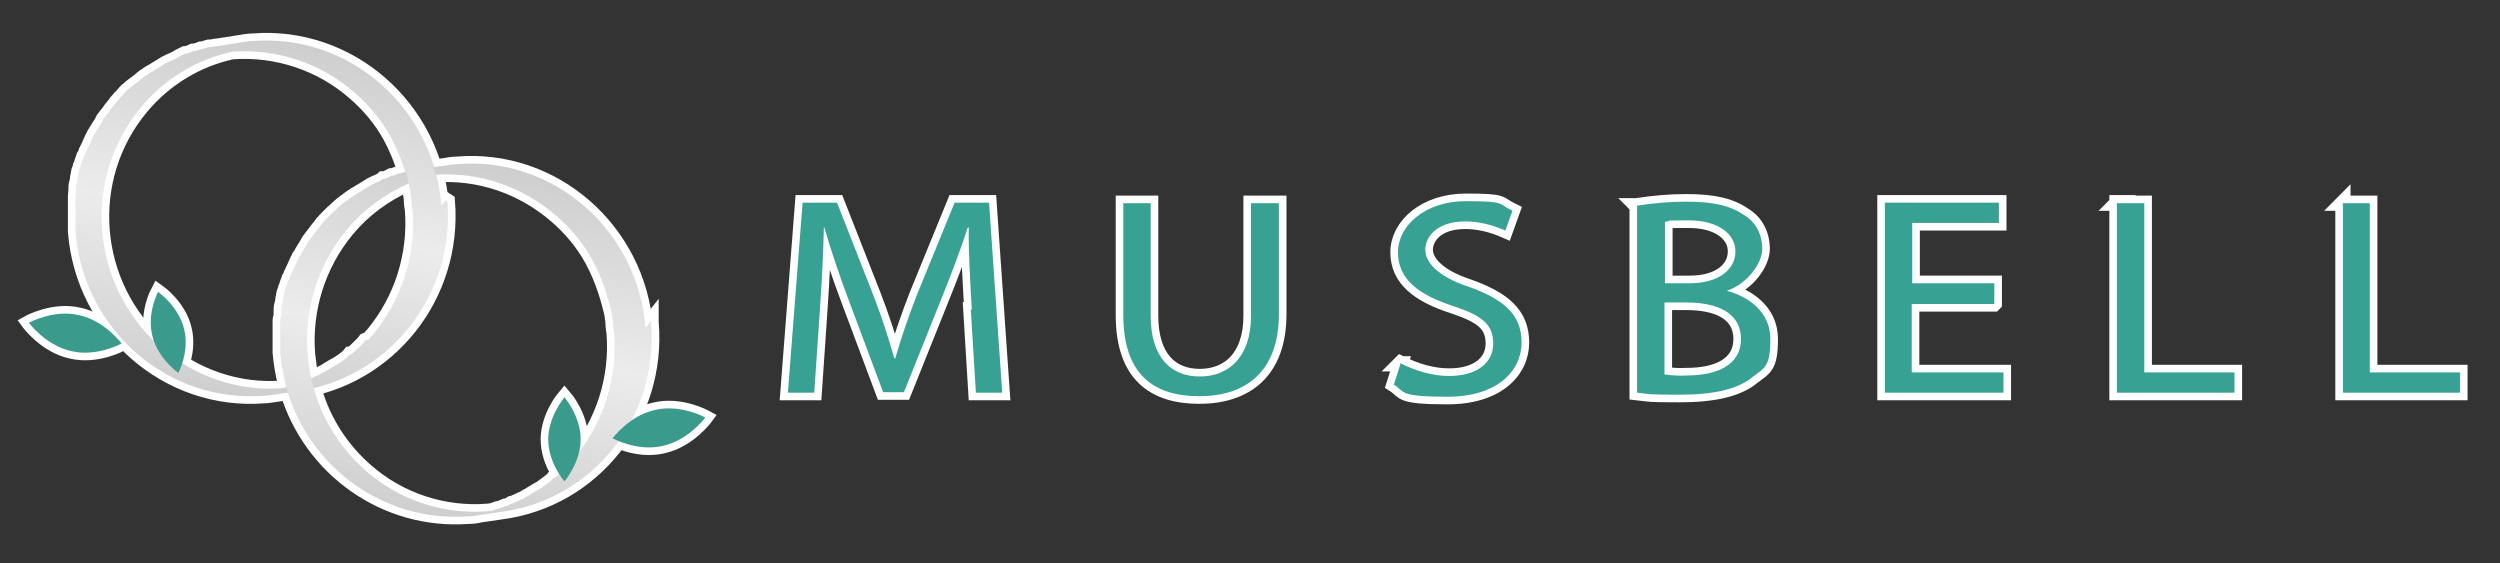 <?xml version="1.0" encoding="UTF-8"?>
<svg id="_レイヤー_1" xmlns="http://www.w3.org/2000/svg" version="1.1" xmlns:xlink="http://www.w3.org/1999/xlink" viewBox="0 0 493.4 111.2">
  <rect x="0" y="0" width="493.4" height="111.2" fill="#333333" stroke="none"/>
  <!-- Generator: Adobe Illustrator 29.0.1, SVG Export Plug-In . SVG Version: 2.1.0 Build 192)  -->
  <defs>
    <style>
      .st0 {
        fill: none;
        stroke: #fff;
        stroke-width: 3px;
      }

      .st1 {
        fill: url(#_名称未設定グラデーション_2);
      }

      .st2 {
        fill: url(#_名称未設定グラデーション);
      }

      .st3 {
        fill: #3a9b8d;
      }

      .st4 {
        fill: #37a193;
      }
    </style>
    <linearGradient id="_名称未設定グラデーション" data-name="名称未設定グラデーション" x1="44.3" y1="591" x2="56.7" y2="661.7" gradientTransform="translate(0 669.9) scale(1 -1)" gradientUnits="userSpaceOnUse">
      <stop offset="0" stop-color="#cdcecd"/>
      <stop offset=".5" stop-color="#ececec"/>
      <stop offset="1" stop-color="#cdcecd"/>
    </linearGradient>
    <linearGradient id="_名称未設定グラデーション_2" data-name="名称未設定グラデーション 2" x1="84.4" y1="566.9" x2="96.9" y2="637.6" gradientTransform="translate(0 669.9) scale(1 -1)" gradientUnits="userSpaceOnUse">
      <stop offset="0" stop-color="#cdcecd"/>
      <stop offset=".5" stop-color="#ececec"/>
      <stop offset="1" stop-color="#cdcecd"/>
    </linearGradient>
  </defs>
  <g id="_レイヤー_2">
    <g id="_レイヤー_1-2">
      <path class="st0" d="M191.8,61.1c-.3-5.3-.7-11.5-.6-16.2h-.2c-1.4,4.3-3.2,9.1-5.3,14.3l-7.3,18.2h-4.1l-6.7-17.9c-2-5.3-3.6-10.1-4.9-14.6h-.1c-.1,4.6-.4,10.9-.8,16.5l-1.1,16.1h-5.2l2.9-37.5h6.8l7.1,18.1c1.8,4.6,3.1,8.8,4.2,12.6h.2c1.2-4.2,2.7-8.5,4.3-12.6l7.4-18.1h6.8l2.6,37.5h-5.2l-1-16.4h.1Z"/>
      <path class="st0" d="M227.1,40.1v22.2c0,8.4,4.1,12,9.7,12s10.1-3.7,10.1-12v-22.2h5.5v21.9c0,11.5-6.7,16.2-15.7,16.2s-15-4.3-15-16v-22.1h5.5-.1Z"/>
      <path class="st0" d="M276.4,71.7c3,1.5,6.3,2.5,9.6,2.5,5.5,0,8.7-2.6,8.7-6.4s-2.2-5.5-7.9-7.4c-6.8-2.2-10.9-5.3-10.9-10.6s5.4-10.1,13.4-10.1,6.3.5,9.2,1.9l-1.4,3.9c-2.5-1.1-5.2-1.8-7.9-1.8-5.7,0-7.9,3.1-7.9,5.6s2.6,5.3,8.3,7.2c7.1,2.5,10.7,5.5,10.7,11.1s-4.8,10.7-14.6,10.7-8.4-1-10.6-2.4l1.3-4.1h-.1Z"/>
      <path class="st0" d="M323,40.6c3.2-.5,6.5-.8,9.8-.8,5.4,0,8.8.8,11.5,2.7,2.3,1.4,3.5,3.9,3.5,6.6s-2.7,6.8-7,8.3h0c3.9,1,8.6,3.9,8.6,9.5s-1.2,5.7-3.5,7.5c-2.9,2.4-7.6,3.5-14.4,3.5s-5.6-.1-8.4-.4v-36.9h-.1ZM328.5,55.9h5c5.7,0,9-2.7,9-6.3s-3.7-6.1-9.1-6.1-3.2,0-4.8.3v12.1h-.1ZM328.5,73.9c1.4.2,3,.3,4.5.2,5.6,0,10.6-1.9,10.6-7.2s-4.9-7.2-10.7-7.2h-4.4v14.3Z"/>
      <path class="st0" d="M393.5,60h-16.2v13.5h18.1v4h-23.4v-37.5h22.5v4h-17.1v11.9h16.2v4h0Z"/>
      <path class="st0" d="M417.8,40.1h5.4v33.4h17.8v4h-23.2v-37.5h.1Z"/>
      <path class="st0" d="M462.3,40.1h5.4v33.4h17.8v4h-23.1v-37.5h0Z"/>
      <g id="_レイヤー_2-2">
        <g id="_レイヤー_1-2-2">
          <path class="st0" d="M87.1,40.5c-1.5-19.3-18.2-33.9-37.2-32.4-1,0-2.5.3-2.5.3l-4.5.7c-.5,0-1,.2-1.4.2h-.3l-1.4.4h-.2c-.4.2-.8.3-1.3.4h-.2c-.4.2-.9.4-1.3.5h-.3c-.4.2-.8.4-1.2.6h0l-.3.2-1,.5-.5.2-.8.4-.5.3-.8.5-.5.3-.8.5-.4.2c-.4.3-.8.5-1.2.8h0c-.4.3-.8.6-1.1.9l-.4.3-.8.6-.4.3c-.2.2-.4.4-.7.6l-.4.4-.6.7-.4.4-.7.8s-.2.2-.2.3c-.3.4-.6.7-.9,1.1l-.2.3c-.2.3-.4.6-.7.9l-.3.4c-.2.2-.4.5-.5.8s-.2.3-.3.5-.3.5-.5.8-.2.3-.3.5l-.5.8-.2.4c-.2.4-.4.8-.6,1.3h0c-.2.4-.4.9-.6,1.3,0,.1-.1.3-.2.4-.1.3-.2.6-.4.9,0,.2-.1.3-.2.5s-.2.6-.3.9-.1.4-.2.5c0,.3-.2.6-.3.9,0,.2,0,.3-.1.5,0,.4-.2.7-.2,1.1v.4c-.2.5-.3,1-.3,1.5v.4c0,.4-.1.8-.1,1.1v7.1c1.5,19.3,18.2,33.9,37.2,32.4.8,0,1.7-.2,2.5-.3l4.1-.6c18-2.5,31.1-18.8,29.6-37.5l-.3-.2ZM72.1,67.2l-.3.4-.9.9-.3.3c-.4.4-.8.8-1.3,1.1h-.2c-.4.5-.8.8-1.2,1.1l-.4.3-1.1.7-.4.2c-.5.3-1,.6-1.5.9l-.3.2c-.4.2-.8.4-1.3.7l-.5.2c-.4.2-.8.4-1.3.6l-.4.2h-.2c-.3.2-.7.4-1.1.5h-.2c-.4.2-.8.3-1.2.5h-.3l-1.1.4h-.1l-.7.2c-8.8.7-17.5-2.3-24.1-8.1-13.9-12.2-15.6-33.3-3.8-47.4,4.6-5.5,10.9-9.4,18-10.9h0c8.8-.6,17.5,2.3,24.1,8.1,2.9,2.5,5.3,5.4,7.1,8.7.5.9,1,2,1.4,2.9.2.5.4,1,.6,1.5.8,2.1,1.4,4.2,1.9,6.4,0,.5.2,1.1.2,1.8s.1,1.1.2,1.8h0c.7,8.9-2.1,17.7-7.7,24.5-.4.4-.8.9-1.1,1.3v-.2Z"/>
          <path class="st0" d="M127.4,64.7c-1.5-19.3-18.2-33.9-37.2-32.3-1,0-2.5.3-2.5.3l-2.2.3c.2.5.3,1,.4,1.5,8.7-.6,17.2,2.3,23.9,8.1,2.9,2.5,5.3,5.4,7.1,8.7.5.9,1,2,1.4,2.9.2.5.4,1,.6,1.5.8,2.1,1.4,4.2,1.9,6.4,0,.5.2,1.1.2,1.8s.1,1.1.2,1.8h0c.7,8.9-2.1,17.7-7.7,24.5-.4.4-.8.8-1.1,1.3l-.3.4-.9.9-.3.3c-.4.4-.8.8-1.3,1.1h-.2c-.4.5-.8.8-1.2,1.1l-.4.3c-.4.3-.7.5-1.1.8l-.4.2c-.5.3-1,.6-1.5.9l-.3.2c-.4.2-.8.4-1.2.7l-.5.2c-.4.2-.8.4-1.3.6l-.4.2h-.2c-.3.2-.7.4-1,.5h-.2c-.4.2-.8.3-1.2.5h-.3l-1.1.4h-.1c-.2,0-.5.1-.7.1-8.8.7-17.5-2.2-24.1-8-4.8-4.2-8.3-9.6-10.1-15.7-.2-.7-.4-1.4-.6-2.2-.4-1.7-.6-3.4-.8-5.1-.7-8.9,2.1-17.7,7.7-24.5,3.3-4,7.5-7.1,12.3-9.2-.2-.7-.4-1.5-.6-2.3l-1.1.3h-.2c-.4.2-.9.3-1.3.5h-.3l-1.2.6h-.4c-.3.3-.7.4-1,.6l-.5.2-.8.4-.5.3-.8.5-.5.3c-.3.2-.6.3-.8.5l-.4.2c-.4.3-.8.5-1.2.8h0c-.4.3-.8.6-1.2.9l-.4.3c-.2.2-.5.4-.7.6l-.4.4-.7.6-.4.4c-.2.2-.4.4-.7.7l-.4.4c-.2.3-.5.5-.7.8l-.2.3c-.3.4-.6.7-.9,1.1l-.2.3-.7.9-.3.4c-.2.3-.4.5-.5.8l-.3.5c-.2.3-.3.5-.5.8s-.2.3-.3.5-.3.6-.5.8l-.2.4c-.2.4-.4.8-.6,1.3h0c-.2.4-.4.9-.6,1.3l-.2.4c-.1.3-.2.6-.4.9,0,.2-.1.3-.2.5s-.2.6-.3.9l-.2.5c0,.3-.2.6-.3.9,0,.2,0,.3-.1.5,0,.4-.2.7-.2,1.1v.3c-.2.5-.3,1-.3,1.5v1.5c-.2.2-.2.4-.2.5v6.5c.2,2.1.5,4,1,6,.1.5.3,1,.4,1.5,4.6,15.4,19.3,26,35.7,24.8.8,0,1.7-.1,2.5-.3l4.1-.6c18-2.4,31.1-18.7,29.5-37.4v-.3Z"/>
          <path class="st0" d="M14.1,69.3c-5.1-1.1-8.4-5.6-8.4-5.6,0,0,4.9-2.7,9.9-1.5,5.1,1.1,8.4,5.6,8.4,5.6,0,0-4.9,2.7-9.9,1.5Z"/>
          <path class="st0" d="M36.3,64.8c-1.1-4.4-5.1-7.2-5.1-7.2,0,0-2.3,4.3-1.1,8.8,1.1,4.4,5.1,7.2,5.1,7.2,0,0,2.3-4.3,1.1-8.8Z"/>
          <path class="st0" d="M130.8,88c5.1-1.1,8.4-5.6,8.4-5.6,0,0-4.9-2.7-9.9-1.5-5.1,1.1-8.4,5.6-8.4,5.6,0,0,4.9,2.7,9.9,1.5Z"/>
          <path class="st0" d="M108.2,86.7c0-4.5,3.2-8.3,3.2-8.3,0,0,3.2,3.7,3.2,8.3s-3.2,8.3-3.2,8.3c0,0-3.2-3.6-3.2-8.3Z"/>
        </g>
      </g>
    </g>
    <g id="_レイヤー_1-21">
      <path class="st4" d="M191.8,61.1c-.3-5.3-.7-11.5-.6-16.2h-.2c-1.4,4.3-3.2,9.1-5.3,14.3l-7.3,18.2h-4.1l-6.7-17.9c-2-5.3-3.6-10.1-4.9-14.6h-.1c-.1,4.6-.4,10.9-.8,16.5l-1.1,16.1h-5.2l2.9-37.5h6.8l7.1,18.1c1.8,4.6,3.1,8.8,4.2,12.6h.2c1.2-4.2,2.7-8.5,4.3-12.6l7.4-18.1h6.8l2.6,37.5h-5.2l-1-16.4h.1Z"/>
      <path class="st4" d="M227.1,40.1v22.2c0,8.4,4.1,12,9.7,12s10.1-3.7,10.1-12v-22.2h5.5v21.9c0,11.5-6.7,16.2-15.7,16.2s-15-4.3-15-16v-22.1h5.5-.1Z"/>
      <path class="st4" d="M276.4,71.7c3,1.5,6.3,2.5,9.6,2.5,5.5,0,8.7-2.6,8.7-6.4s-2.2-5.5-7.9-7.4c-6.8-2.2-10.9-5.3-10.9-10.6s5.4-10.1,13.4-10.1,6.3.5,9.2,1.9l-1.4,3.9c-2.5-1.1-5.2-1.8-7.9-1.8-5.7,0-7.9,3.1-7.9,5.6s2.6,5.3,8.3,7.2c7.1,2.5,10.7,5.5,10.7,11.1s-4.8,10.7-14.6,10.7-8.4-1-10.6-2.4l1.3-4.1h-.1Z"/>
      <path class="st4" d="M323,40.6c3.2-.5,6.5-.8,9.8-.8,5.4,0,8.8.8,11.5,2.7,2.3,1.4,3.5,3.9,3.5,6.6s-2.7,6.8-7,8.3h0c3.9,1,8.6,3.9,8.6,9.5s-1.2,5.7-3.5,7.5c-2.9,2.4-7.6,3.5-14.4,3.5s-5.6-.1-8.4-.4v-36.9h-.1ZM328.5,55.9h5c5.7,0,9-2.7,9-6.3s-3.7-6.1-9.1-6.1-3.2,0-4.8.3v12.1h-.1ZM328.5,73.9c1.4.2,3,.3,4.5.2,5.6,0,10.6-1.9,10.6-7.2s-4.9-7.2-10.7-7.2h-4.4v14.3Z"/>
      <path class="st4" d="M393.5,60h-16.2v13.5h18.1v4h-23.4v-37.5h22.5v4h-17.1v11.9h16.2v4h0Z"/>
      <path class="st4" d="M417.8,40.1h5.4v33.4h17.8v4h-23.2v-37.5h.1Z"/>
      <path class="st4" d="M462.3,40.1h5.4v33.4h17.8v4h-23.1v-37.5h0Z"/>
      <g id="_レイヤー_2-21">
        <g id="_レイヤー_1-2-21">
          <path class="st2" d="M87.1,40.5c-1.5-19.3-18.2-33.9-37.2-32.4-1,0-2.5.3-2.5.3l-4.5.7c-.5,0-1,.2-1.4.2h-.3l-1.4.4h-.2c-.4.2-.8.3-1.3.4h-.2c-.4.2-.9.4-1.3.5h-.3c-.4.2-.8.4-1.2.6h0l-.3.2-1,.5-.5.2-.8.4-.5.3-.8.5-.5.3-.8.5-.4.2c-.4.3-.8.5-1.2.8h0c-.4.3-.8.6-1.1.9l-.4.3-.8.6-.4.3c-.2.2-.4.4-.7.6l-.4.4-.6.7-.4.4-.7.8s-.2.2-.2.3c-.3.4-.6.7-.9,1.1l-.2.3c-.2.3-.4.6-.7.9l-.3.4c-.2.2-.4.5-.5.8s-.2.3-.3.5-.3.5-.5.8-.2.3-.3.5l-.5.8-.2.4c-.2.4-.4.8-.6,1.3h0c-.2.4-.4.9-.6,1.3,0,.1-.1.3-.2.4-.1.3-.2.6-.4.9,0,.2-.1.3-.2.5s-.2.6-.3.9-.1.4-.2.5c0,.3-.2.6-.3.9,0,.2,0,.3-.1.5,0,.4-.2.7-.2,1.1v.4c-.2.5-.3,1-.3,1.5v.4c0,.4-.1.8-.1,1.1v7.1c1.5,19.3,18.2,33.9,37.2,32.4.8,0,1.7-.2,2.5-.3l4.1-.6c18-2.5,31.1-18.8,29.6-37.5l-.3-.2ZM72.1,67.2l-.3.4-.9.9-.3.3c-.4.4-.8.8-1.3,1.1h-.2c-.4.5-.8.8-1.2,1.1l-.4.3-1.1.7-.4.2c-.5.3-1,.6-1.5.9l-.3.2c-.4.2-.8.4-1.3.7l-.5.2c-.4.2-.8.4-1.3.6l-.4.2h-.2c-.3.2-.7.4-1.1.5h-.2c-.4.2-.8.3-1.2.5h-.3l-1.1.4h-.1l-.7.2c-8.8.7-17.5-2.3-24.1-8.1-13.9-12.2-15.6-33.3-3.8-47.4,4.6-5.5,10.9-9.4,18-10.9h0c8.8-.6,17.5,2.3,24.1,8.1,2.9,2.5,5.3,5.4,7.1,8.7.5.9,1,2,1.4,2.9.2.5.4,1,.6,1.5.8,2.1,1.4,4.2,1.9,6.4,0,.5.2,1.1.2,1.8s.1,1.1.2,1.8h0c.7,8.9-2.1,17.7-7.7,24.5-.4.4-.8.9-1.1,1.3v-.2Z"/>
          <path class="st1" d="M127.4,64.7c-1.5-19.3-18.2-33.9-37.2-32.3-1,0-2.5.3-2.5.3l-2.2.3c.2.5.3,1,.4,1.5,8.7-.6,17.2,2.3,23.9,8.1,2.9,2.5,5.3,5.4,7.1,8.7.5.9,1,2,1.4,2.9.2.5.4,1,.6,1.5.8,2.1,1.4,4.2,1.9,6.4,0,.5.2,1.1.2,1.8s.1,1.1.2,1.8h0c.7,8.9-2.1,17.7-7.7,24.5-.4.4-.8.8-1.1,1.3l-.3.4-.9.9-.3.3c-.4.4-.8.8-1.3,1.1h-.2c-.4.5-.8.8-1.2,1.1l-.4.3c-.4.3-.7.5-1.1.8l-.4.2c-.5.3-1,.6-1.5.9l-.3.2c-.4.2-.8.4-1.2.7l-.5.2c-.4.2-.8.4-1.3.6l-.4.2h-.2c-.3.2-.7.4-1,.5h-.2c-.4.2-.8.3-1.2.5h-.3l-1.1.4h-.1c-.2,0-.5.1-.7.1-8.8.7-17.5-2.2-24.1-8-4.8-4.2-8.3-9.6-10.1-15.7-.2-.7-.4-1.4-.6-2.2-.4-1.7-.6-3.4-.8-5.1-.7-8.9,2.1-17.7,7.7-24.5,3.3-4,7.5-7.1,12.3-9.2-.2-.7-.4-1.5-.6-2.3l-1.1.3h-.2c-.4.2-.9.3-1.3.5h-.3l-1.2.6h-.4c-.3.3-.7.4-1,.6l-.5.2-.8.4-.5.3-.8.5-.5.3c-.3.2-.6.3-.8.5l-.4.2c-.4.3-.8.5-1.2.8h0c-.4.3-.8.6-1.2.9l-.4.3c-.2.2-.5.4-.7.6l-.4.4-.7.6-.4.4c-.2.2-.4.4-.7.7l-.4.4c-.2.3-.5.5-.7.8l-.2.3c-.3.4-.6.7-.9,1.1l-.2.3-.7.9-.3.4c-.2.3-.4.5-.5.8l-.3.5c-.2.3-.3.5-.5.8s-.2.3-.3.5-.3.6-.5.8l-.2.4c-.2.4-.4.8-.6,1.3h0c-.2.4-.4.9-.6,1.3l-.2.4c-.1.3-.2.6-.4.9,0,.2-.1.3-.2.5s-.2.6-.3.9l-.2.5c0,.3-.2.6-.3.9,0,.2,0,.3-.1.5,0,.4-.2.7-.2,1.1v.3c-.2.5-.3,1-.3,1.5v1.5c-.2.2-.2.4-.2.5v6.5c.2,2.1.5,4,1,6,.1.5.3,1,.4,1.5,4.6,15.4,19.3,26,35.7,24.8.8,0,1.7-.1,2.5-.3l4.1-.6c18-2.4,31.1-18.7,29.5-37.4v-.3Z"/>
          <path class="st3" d="M14.1,69.3c-5.1-1.1-8.4-5.6-8.4-5.6,0,0,4.9-2.7,9.9-1.5,5.1,1.1,8.4,5.6,8.4,5.6,0,0-4.9,2.7-9.9,1.5Z"/>
          <path class="st3" d="M36.3,64.8c-1.1-4.4-5.1-7.2-5.1-7.2,0,0-2.3,4.3-1.1,8.8,1.1,4.4,5.1,7.2,5.1,7.2,0,0,2.3-4.3,1.1-8.8Z"/>
          <path class="st3" d="M130.8,88c5.1-1.1,8.4-5.6,8.4-5.6,0,0-4.9-2.7-9.9-1.5-5.1,1.1-8.4,5.6-8.4,5.6,0,0,4.9,2.7,9.9,1.5Z"/>
          <path class="st3" d="M108.2,86.7c0-4.5,3.2-8.3,3.2-8.3,0,0,3.2,3.7,3.2,8.3s-3.2,8.3-3.2,8.3c0,0-3.2-3.6-3.2-8.3Z"/>
        </g>
      </g>
    </g>
  </g>
</svg>